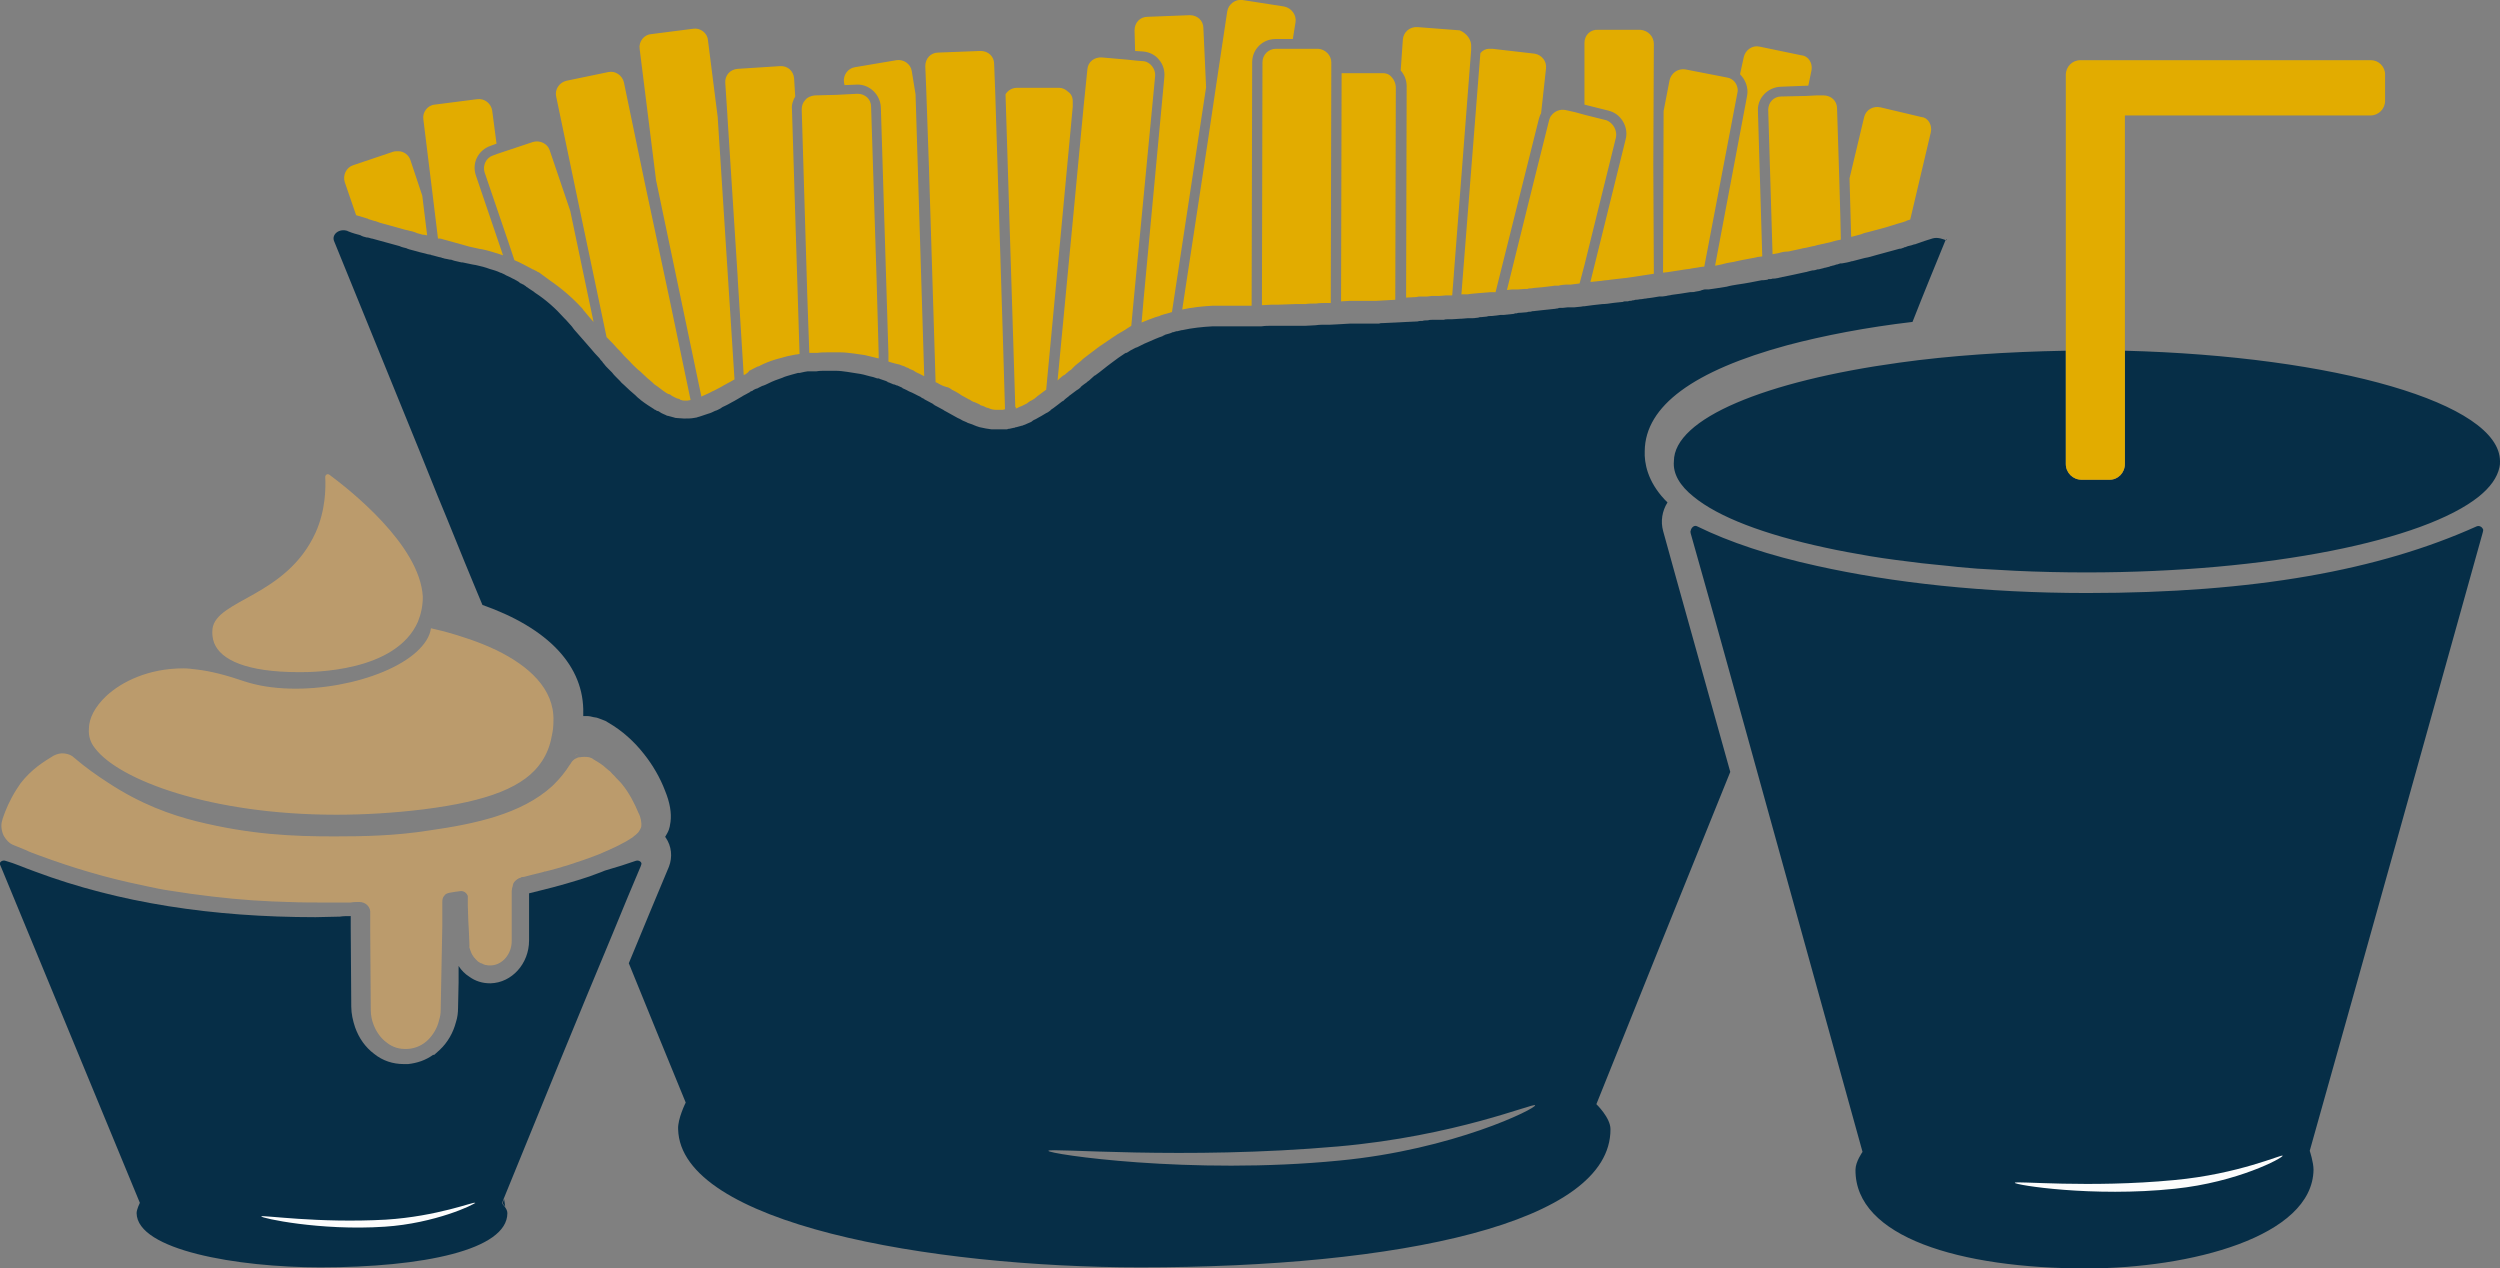 <?xml version="1.0" encoding="UTF-8"?> <svg xmlns="http://www.w3.org/2000/svg" xmlns:xlink="http://www.w3.org/1999/xlink" version="1.1" id="Calque_1" x="0px" y="0px" viewBox="0 0 461.2 234" style="enable-background:new 0 0 461.2 234;" xml:space="preserve"><rect x="0" y="0" width="461.2" height="234" fill="#808080" stroke="none"/> <style type="text/css"> .st0{fill:#062E47;} .st1{fill:#FCFCFC;} .st2{fill:#BB9B6C;} .st3{fill:#E2AC00;} </style> <g id="formule"> <path class="st0" d="M359,44.3c0-0.1,0-0.1,0.1-0.2C359.1,44.3,359.1,44.3,359,44.3z M102.1,135.6c-0.1,0-0.2,0.1-0.2,0.1 C102,135.7,102,135.6,102.1,135.6z M117.8,153.4l-0.1,0.1C117.8,153.5,117.8,153.4,117.8,153.4z M319.2,142.4 c-8.5,21-17.1,42.3-24.7,61.3c0,0,2.6,2.5,2.6,4.6c0.1,17.4-39.2,25.5-86.7,25.5c-38.9,0-84.9-8.1-85.3-25.5 c-0.1-1.9,1.4-4.9,1.4-4.9c-3.5-8.5-7-17.1-10.5-25.7c3-7.3,5.6-13.5,7.4-17.8c0.7-1.8,0.5-3.8-0.6-5.4l-0.1-0.1 c0.1-0.2,0.3-0.5,0.4-0.7c0.5-0.9,0.5-1.6,0.6-2.1c0.2-1.6-0.1-3.5-1-5.7c-0.9-2.4-2.3-4.8-3.9-6.8c-1.8-2.3-4-4.3-6.6-5.8 c-0.2-0.1-0.3-0.2-0.5-0.3c-0.5-0.2-1-0.4-1.6-0.6c-0.2,0-0.4-0.1-0.6-0.1c-0.4-0.1-0.8-0.2-1.2-0.2c-0.2,0-0.4,0-0.6,0h-0.1 c0-0.2,0-0.3,0-0.5c0.2-8.7-6.4-15.7-18.6-20c-0.5-1.2-1-2.4-1.5-3.6c-2.3-5.5-4.5-11.1-6.8-16.6c-1.1-2.7-2.2-5.5-3.3-8.2 L61.6,44.4c-0.4-1.2,1-2.3,2.5-1.8c0,0,0.1,0.1,0.2,0.1c0.7,0.3,1.5,0.5,2.2,0.7c0.3,0.2,0.7,0.3,1.1,0.4c0.3,0,0.6,0.1,0.9,0.2 h0.1c1.7,0.5,3.4,0.9,5.1,1.4c0.4,0.2,0.9,0.3,1.3,0.4c0.1,0.1,0.3,0.1,0.5,0.2c0.5,0.1,1,0.3,1.5,0.4c0.6,0.2,1.3,0.3,1.9,0.5 c0.2,0,0.4,0.1,0.6,0.1c0.1,0.1,0.2,0.1,0.3,0.1c0.4,0.1,0.7,0.2,1.1,0.3c0.1,0,0.3,0.1,0.5,0.1c0.1,0.1,0.2,0.1,0.3,0.1 c0.1,0,0.2,0.1,0.3,0.1c0.4,0.1,0.7,0.1,1,0.2c0.1,0,0.1,0,0.2,0c0.2,0.1,0.4,0.1,0.6,0.2c0.4,0.1,0.9,0.2,1.3,0.3 c0.1,0,0.1,0,0.2,0c0.6,0.1,1.3,0.3,1.9,0.4c0.2,0,0.4,0.1,0.6,0.1c0.9,0.2,1.7,0.4,2.5,0.7c0.7,0.2,1.4,0.4,2,0.7 c0.1,0,0.3,0.1,0.5,0.2c0.3,0.1,0.5,0.3,0.8,0.4c0.4,0.2,0.7,0.3,1,0.5c0.2,0.1,0.3,0.1,0.4,0.2c0.1,0,0.1,0.1,0.2,0.1 c0.2,0.1,0.3,0.2,0.5,0.3c0.1,0.1,0.2,0.2,0.4,0.3c0.1,0,0.1,0,0.2,0.1c0.1,0,0.3,0.1,0.4,0.2c0.1,0.1,0.2,0.1,0.3,0.2l0.1,0.1 c0.3,0.2,0.6,0.4,0.9,0.6c0.3,0.2,0.5,0.3,0.7,0.5c2,1.3,3.8,2.9,5.4,4.7c0.1,0.1,0.2,0.2,0.3,0.3c0.3,0.3,0.6,0.7,0.9,1 c0.3,0.3,0.5,0.7,0.8,1c1,1.1,1.9,2.2,2.8,3.2c0.5,0.6,1.1,1.3,1.7,1.9c0.1,0.2,0.3,0.4,0.5,0.6c0.1,0.2,0.2,0.3,0.3,0.4 c0.2,0.3,0.5,0.6,0.7,0.8c0.3,0.3,0.5,0.5,0.8,0.8c0.2,0.3,0.5,0.6,0.8,0.9l0.7,0.7c0.2,0.3,0.5,0.5,0.7,0.7 c0.7,0.7,1.4,1.3,2.1,1.9c0.3,0.3,0.6,0.6,0.9,0.8l0.1,0.1c0.9,0.7,1.7,1.2,2.5,1.7l0.1,0.1c0.1,0,0.1,0,0.1,0 c0.1,0.1,0.2,0.1,0.3,0.2c0.2,0,0.4,0.1,0.5,0.2c0.4,0.3,0.8,0.4,1.2,0.6c0,0,0.1,0.1,0.2,0.1h0.1c0.4,0.1,0.7,0.2,1.1,0.3 c0.1,0,0.2,0.1,0.4,0.1c0.4,0,0.9,0.1,1.4,0.1c0.1,0,0.3,0,0.4,0c0.5,0,1,0,1.5-0.1c0.2,0,0.4-0.1,0.6-0.1c0.1-0.1,0.2-0.1,0.3-0.1 c0.3-0.1,0.6-0.2,0.9-0.3c0.2-0.1,0.4-0.1,0.6-0.2c0.1,0,0.2-0.1,0.3-0.1c0.4-0.1,0.8-0.3,1.2-0.5c0.4-0.1,0.7-0.3,1.1-0.5 c0.2-0.2,0.5-0.3,0.7-0.4c0.2-0.1,0.4-0.2,0.6-0.3c0.3-0.2,0.6-0.3,0.9-0.5c0.1,0,0.1-0.1,0.2-0.1c0.2-0.1,0.5-0.3,0.7-0.4 c0.2-0.1,0.3-0.2,0.5-0.3c0.1,0,0.1-0.1,0.2-0.1c0.1-0.1,0.2-0.1,0.3-0.2c0.1,0,0.1-0.1,0.2-0.1c0.4-0.2,0.7-0.4,1.1-0.6 c0-0.1,0.1-0.1,0.1-0.1c0.1,0,0.2-0.1,0.3-0.1c0.2-0.2,0.5-0.3,0.7-0.4c0.2,0,0.3-0.1,0.5-0.2c0.2-0.1,0.4-0.2,0.6-0.3 c0.4-0.1,0.8-0.3,1.2-0.5c0.8-0.4,1.6-0.7,2.5-1c0.6-0.3,1.2-0.4,1.8-0.6c0.3-0.1,0.7-0.2,1.1-0.3h0.1c0,0,0.1,0,0.2,0l0.9-0.2 c0.2,0,0.4-0.1,0.6-0.1h0.1c0.1,0,0.1,0,0.2,0c0.1,0,0.3,0,0.4,0c0.2,0,0.3,0,0.5,0c0.1,0,0.2,0,0.4,0c0.6-0.1,1.1-0.1,1.7-0.1 c0.5,0,1,0,1.6,0c0,0,0.1,0,0.2,0c0.8,0,1.5,0.1,2.2,0.2c0.7,0.1,1.3,0.2,1.9,0.3c0.8,0.1,1.5,0.3,2.2,0.5c0.5,0.1,0.9,0.2,1.4,0.4 h0.1c0.1,0,0.3,0,0.4,0.1c0.5,0.2,1,0.3,1.4,0.5c0,0.1,0.1,0.1,0.1,0.1c0.2,0.1,0.4,0.1,0.5,0.2c0.1,0,0.2,0.1,0.3,0.1 c0,0,0.1,0.1,0.2,0.1c0.2,0,0.4,0.1,0.6,0.2c0.1,0,0.1,0,0.1,0c0.3,0.1,0.6,0.3,0.9,0.4l0.1,0.1c0,0,0.1,0.1,0.2,0.1 c0.4,0.2,0.7,0.3,1,0.5c0.8,0.3,1.4,0.7,2.1,1c0.2,0.2,0.5,0.3,0.7,0.4c0,0,0,0.1,0.1,0.1c0.5,0.3,1,0.5,1.5,0.8 c0.1,0.1,0.2,0.2,0.3,0.2c0,0.1,0.1,0.1,0.1,0.1c0.1,0,0.1,0.1,0.2,0.1c0.4,0.2,0.9,0.5,1.3,0.7c0.1,0.1,0.3,0.2,0.5,0.3 c0.3,0.2,0.6,0.3,0.9,0.5c0.3,0.2,0.6,0.3,0.9,0.5c0.2,0.1,0.5,0.3,0.8,0.4c0.3,0.2,0.7,0.4,1,0.5c0.2,0.1,0.3,0.1,0.4,0.2 c0.4,0.1,0.8,0.3,1.1,0.4c0.2,0.1,0.3,0.1,0.5,0.2s0.4,0.1,0.6,0.2c0.8,0.2,1.5,0.3,2.2,0.4c0.2,0,0.4,0,0.6,0c0.2,0,0.3,0,0.5,0 c0.1,0,0.2,0,0.4,0s0.3,0,0.4,0c0.2,0,0.4,0,0.6,0h0.1c0.1,0,0.2,0,0.3,0c0.1-0.1,0.3-0.1,0.4-0.1c0.3-0.1,0.6-0.1,0.9-0.2h0.1 c0.1-0.1,0.2-0.1,0.3-0.1c0.4-0.1,0.7-0.2,1.1-0.3c0.1,0,0.1,0,0.1,0c0.1-0.1,0.1-0.1,0.2-0.1c0.5-0.2,0.9-0.4,1.4-0.6 c0-0.1,0.1-0.1,0.1-0.1c0.2-0.2,0.5-0.3,0.7-0.4c0.2-0.1,0.5-0.3,0.7-0.4c0.1,0,0.1-0.1,0.2-0.1c0.3-0.2,0.7-0.4,1-0.6 c0.3-0.1,0.5-0.3,0.8-0.5c0-0.1,0.1-0.1,0.2-0.2c0.1-0.1,0.2-0.1,0.3-0.2c0.5-0.4,1.1-0.8,1.7-1.3c0.1,0,0.1,0,0.1,0 c0.2-0.2,0.5-0.5,0.8-0.7c0.2-0.1,0.3-0.3,0.5-0.4c0.1-0.1,0.3-0.2,0.4-0.3c0.3-0.2,0.5-0.4,0.8-0.6c0.2-0.1,0.5-0.3,0.7-0.5 c0.1-0.2,0.3-0.3,0.4-0.4c0.1-0.1,0.3-0.2,0.4-0.3c0.1-0.1,0.2-0.1,0.3-0.2c0.1-0.1,0.3-0.3,0.5-0.4c0.3-0.3,0.7-0.6,1-0.9 c0.1,0,0.2-0.1,0.2-0.1c1-0.7,1.9-1.5,3-2.3c0.8-0.6,1.6-1.2,2.4-1.7c0.1,0,0.1-0.1,0.2-0.1h0.1c0.1,0,0.1-0.1,0.2-0.1 c0.4-0.3,0.8-0.5,1.2-0.7l0.4-0.2h0.1c0.1,0,0.1-0.1,0.2-0.1c0.4-0.2,0.8-0.4,1.2-0.6l0.7-0.3c0.9-0.4,1.8-0.8,2.7-1.1 c0-0.1,0.1-0.1,0.2-0.1c0.1-0.1,0.3-0.2,0.4-0.2c0.4-0.1,0.7-0.2,1-0.3c0.1-0.1,0.1-0.1,0.2-0.1c0.2,0,0.3-0.1,0.4-0.1 c0.1,0,0.2-0.1,0.4-0.1c0,0,0,0,0.1,0c0.3-0.1,0.5-0.1,0.8-0.2c0.1,0,0.1,0,0.1,0c1.8-0.4,3.7-0.6,5.6-0.7c0.2,0,0.3,0,0.4,0 c0.2,0,0.3,0,0.4,0h0.1c0.4,0,0.7,0,1,0c0.2,0,0.3,0,0.4,0h0.4c0.4,0,0.7,0,1.1,0c0.2,0,0.4,0,0.6,0c0,0,0.1,0,0.2,0h0.1 c0.3,0,0.6,0,0.9,0h0.1c0.1,0,0.3,0,0.4,0c0.2,0,0.3,0,0.5,0s0.3,0,0.5,0c0.3,0,0.6,0,0.9,0c0.3,0,0.6,0,0.9,0h0.1 c0.7-0.1,1.3-0.1,1.9-0.1c0.5,0,0.9,0,1.4,0c0.3,0,0.6,0,0.9,0s0.6,0,0.9,0h0.9h0.1c0.3,0,0.6,0,0.9,0s0.6,0,0.9,0c0,0,0.1,0,0.2,0 c0.7,0,1.3-0.1,1.9-0.1c0.7-0.1,1.3-0.1,1.9-0.1c0.3,0,0.5,0,0.8,0c0.7,0,1.3-0.1,1.9-0.1c0.6,0,1.1-0.1,1.7-0.1c0.1,0,0.3,0,0.4,0 h0.1c0.3,0,0.6,0,0.9,0c0.1,0,0.2,0,0.3,0h0.2c0.1,0,0.3,0,0.4,0h0.1c0.1,0,0.2,0,0.3,0c0.3,0,0.5,0,0.7,0c0.1,0,0.1,0,0.2,0h0.1 c0.2,0,0.5,0,0.7,0s0.5,0,0.8,0c0.1,0,0.1,0,0.2,0c0.2-0.1,0.5-0.1,0.8-0.1c0.7,0,1.5-0.1,2.2-0.1s1.3-0.1,1.9-0.1 c0.7,0,1.5-0.1,2.2-0.1c0.3-0.1,0.6-0.1,0.9-0.1c0.3-0.1,0.6-0.1,0.8-0.1c0.1,0,0.1,0,0.2,0c0.3-0.1,0.6-0.1,0.8-0.1h0.1 c0.3,0,0.6,0,0.8,0h0.1c0.2,0,0.4,0,0.6,0h0.1c0.2,0,0.3,0,0.4,0c0.3-0.1,0.5-0.1,0.8-0.1c0.1,0,0.3,0,0.4,0c0.1,0,0.1,0,0.2,0 c0.1,0,0.1,0,0.1,0c0.6,0,1.1-0.1,1.6-0.1c0.1,0,0.1,0,0.2,0c0.4,0,0.8-0.1,1.2-0.1c0.2,0,0.4,0,0.6,0c0.1,0,0.2,0,0.3,0 c0.4,0,0.7-0.1,1-0.1c0.2-0.1,0.4-0.1,0.6-0.1c0.3,0,0.7-0.1,1-0.1c0.2-0.1,0.5-0.1,0.7-0.1c0,0,0.1,0,0.2,0c0.3,0,0.6-0.1,0.9-0.1 c0.2,0,0.5-0.1,0.7-0.1c0,0,0,0,0.1,0c0.2,0,0.3,0,0.5,0c0.7-0.1,1.3-0.1,1.9-0.2c0.1-0.1,0.3-0.1,0.5-0.1c0.2-0.1,0.5-0.1,0.7-0.1 c0.4,0,0.8-0.1,1.2-0.1c0.2-0.1,0.5-0.1,0.7-0.1c0.2-0.1,0.3-0.1,0.5-0.1c0.3,0,0.6-0.1,0.9-0.1s0.6-0.1,0.9-0.1 c0.7-0.1,1.3-0.1,1.9-0.2c0.3,0,0.5-0.1,0.8-0.1c0.1-0.1,0.3-0.1,0.4-0.1c0.2,0,0.4,0,0.5,0c0.3,0,0.6-0.1,0.9-0.1h0.2 c0,0,0.1,0,0.2,0c0.2,0,0.4,0,0.5,0c0.1,0,0.1,0,0.1,0c0.1,0,0.1,0,0.2,0c0.3,0,0.7-0.1,1-0.1s0.5-0.1,0.8-0.1h0.1 c0.5-0.1,1-0.1,1.5-0.2c0.3,0,0.6-0.1,0.9-0.1s0.6-0.1,0.9-0.1c0.6,0,1.3-0.1,1.9-0.2c0.3,0,0.6-0.1,0.9-0.1s0.7-0.1,1-0.1 c0.1-0.1,0.3-0.1,0.5-0.1c0.1,0,0.1,0,0.1,0c0.1,0,0.2,0,0.3,0c0.2-0.1,0.3-0.1,0.5-0.1h0.1c0.2-0.1,0.3-0.1,0.5-0.1 c0.2-0.1,0.3-0.1,0.5-0.1c0.3,0,0.5-0.1,0.8-0.1c0.3,0,0.5-0.1,0.7-0.1c0.3,0,0.5-0.1,0.8-0.1c0.2,0,0.5-0.1,0.7-0.1 c0.4-0.1,0.8-0.1,1.2-0.2c0.1,0,0.2,0,0.3,0s0.2,0,0.3,0c0.2,0,0.5-0.1,0.7-0.1c0.3-0.1,0.7-0.1,1-0.2c0.5-0.1,1-0.1,1.5-0.2 c0.6-0.1,1.3-0.2,1.9-0.3h0.1c0.3,0,0.6,0,0.9-0.1l0.6-0.1l0.4-0.1c0.1-0.1,0.2-0.1,0.3-0.1c0.2-0.1,0.3-0.1,0.5-0.1h0.1 c0,0,0,0,0.1,0c0,0,0.1,0,0.2,0c0,0,0.1,0,0.2,0c0.2,0,0.5-0.1,0.7-0.1s0.5-0.1,0.7-0.1c0.7-0.1,1.3-0.2,1.9-0.3 c0.7-0.2,1.4-0.3,2-0.4c1.5-0.2,3-0.5,4.5-0.8c0.1,0,0.1,0,0.1,0h0.1c0.1,0,0.1,0,0.1,0c0.3,0,0.6-0.1,0.8-0.1 c0-0.1,0.1-0.1,0.2-0.1c0.3,0,0.5,0,0.7-0.1c0.1,0,0.1,0,0.1,0c0.1,0,0.1,0,0.2,0c0.3,0,0.5-0.1,0.7-0.1c0.1,0,0.3-0.1,0.4-0.1 c0.2,0,0.3-0.1,0.5-0.1c0.6-0.1,1.3-0.3,1.9-0.4c0.8-0.2,1.5-0.3,2.3-0.5c0.2,0,0.3-0.1,0.4-0.1c0.3-0.1,0.5-0.1,0.8-0.2 c0.4,0,0.7-0.1,1-0.2c0,0,0.1,0,0.2,0c0.3-0.1,0.5-0.1,0.8-0.2c0.1,0,0.2-0.1,0.4-0.1c0.3-0.1,0.5-0.1,0.8-0.2 c0.1-0.1,0.2-0.1,0.3-0.1c0.2-0.1,0.5-0.1,0.7-0.2c0.1,0,0.2-0.1,0.3-0.1c0.1,0,0.1,0,0.1,0c0.2-0.1,0.4-0.1,0.6-0.2 c0.1,0,0.1,0,0.2,0c0.1,0,0.1,0,0.1,0c0.6-0.1,1.2-0.2,1.8-0.4h0.1c0.8-0.2,1.5-0.4,2.3-0.6c0.7-0.1,1.3-0.3,2-0.5 c1.5-0.4,3-0.8,4.4-1.2c0.2,0,0.3,0,0.5-0.1c0.1,0,0.2-0.1,0.3-0.1c0.1-0.1,0.2-0.1,0.3-0.1c0.2-0.1,0.3-0.1,0.5-0.2 c0.2,0,0.3-0.1,0.5-0.1c0.2-0.1,0.4-0.1,0.6-0.2c0.1,0,0.2,0,0.4-0.1c1.1-0.4,2-0.7,3-1c1-0.3,2.1,0.2,2.4,0.3 c-1.8,4.4-3.9,9.5-6.1,15.1c-8.5,1-16.3,2.5-23.1,4.3c-17.3,4.7-26.2,11.2-26.3,19.5c-0.1,2.2,0.5,5.6,3.7,9 c0.2,0.2,0.3,0.3,0.5,0.5c-1,1.6-1.3,3.5-0.8,5.3C309.7,108.5,314.2,124.4,319.2,142.4z M283.2,203.9c-0.2-0.5-14.7,5.7-36.4,7.6 c-28.5,2.5-53.3,0.2-53.4,0.8c-0.1,0.6,26.3,4.5,53.7,1.8C268.1,212.1,283.4,204.5,283.2,203.9z M113,172.3 c-5.9,14.1-13.8,33.4-20.1,48.9c-0.1,0.3-0.2,0.5-0.3,0.8c0,0,0.2,0.2,0.5,0.6c0.3,0.4,0.5,0.8,0.5,1.2c0,6.8-15.6,10-34.5,10 c-15.4,0-33.8-3.2-33.9-10c0-0.7,0.6-1.9,0.6-1.9c-8.5-20.6-17-41.1-25.5-61.7c-0.1-0.2-0.2-0.5-0.3-0.7c-0.2-0.4,0.4-0.9,1-0.7 c1.8,0.5,3.5,1.3,5.5,2c15.5,5.8,32.8,8.4,51.7,8.4c1.5,0,3-0.1,4.5-0.1c0.6-0.1,1.3-0.1,2-0.1v2l0.1,14.7c0,1.3,0.3,2.6,0.7,3.8 c0.7,2,1.9,3.7,3.5,4.9c1.6,1.3,3.5,1.9,5.5,1.9c0.2,0,0.4,0,0.6,0h0.2c1.7-0.2,3.2-0.7,4.6-1.7h0.2l1-0.9c1.5-1.4,2.5-3.2,3-5.1 c0.3-0.9,0.4-1.8,0.4-2.7l0.1-4.7v-3c0.5,0.8,1.2,1.5,2,2c1.1,0.8,2.4,1.2,3.8,1.2h0.1c3.9-0.1,7.1-3.6,7.1-7.9v-5v-3.7 c0.7-0.2,1.3-0.3,2-0.5c3.3-0.8,6.4-1.7,9.1-2.6c1-0.4,2-0.7,2.9-1.1c2.1-0.6,4-1.2,5.7-1.8c0.6-0.2,1.2,0.3,1,0.7 c0,0.1-0.1,0.2-0.1,0.3C116.8,163.1,115,167.4,113,172.3z M87.7,221.9c0,0-0.1,0-0.1,0c0,0,0,0,0,0c0,0-0.2,0.2-0.5,0.3 C87.5,222.1,87.7,222,87.7,221.9z M86.5,174.5c0.1,0.1,0.1,0.2,0.1,0.2C86.6,174.6,86.6,174.5,86.5,174.5z M93.2,222.6l-0.2-1.4 c-0.1,0.3-0.2,0.5-0.3,0.8C92.7,222,92.9,222.2,93.2,222.6z M392,64.7v20.9c0,1.6-1.2,2.9-2.8,2.9H384c-1.6,0-2.9-1.3-2.9-2.9V64.7 c-11,0.2-21.4,0.9-30.7,2.2c-24.7,3.4-41.6,10.3-41.6,18.2c-0.2,2.3,1.1,4.5,3.6,6.5c4.6,3.8,13.1,7,24.2,9.4 c2.7,0.6,5.5,1.1,8.4,1.6c3,0.5,6.2,0.9,9.5,1.3c1.6,0.2,3.2,0.3,4.9,0.5c0.6,0.1,1.2,0.1,1.8,0.2c1.2,0.1,2.3,0.2,3.5,0.3 c1.1,0.1,2.3,0.1,3.5,0.2s2.4,0.1,3.6,0.2c4.3,0.2,8.7,0.3,13.1,0.3c33.7,0,62.3-5.9,72.4-14c2.1-1.7,3.4-3.5,3.8-5.4 c0.1-0.4,0.1-0.7,0.1-1.1C461.2,74.4,430.8,65.7,392,64.7z M456.9,97.1c-18,8.1-41,12.3-71.9,12.3c-18.9,0-35.9-1.9-49.8-5 c-8.7-1.9-16.2-4.4-22.1-7.3c-0.5-0.3-1.1,0.2-1.2,0.8c-0.1,0.2,0,0.3,0,0.5c2.6,9.1,6.3,22.4,10.5,37.6 c6.7,24.1,14.6,52.8,21.2,76.5c0,0-1.3,1.8-1.3,3.3c-0.1,12.4,19.2,18.2,42.6,18.2c19.1,0,41.7-5.8,41.9-18.2 c0-1.4-0.7-3.5-0.7-3.5c10.7-38,21.3-76,31.9-114c0.1-0.3,0.1-0.5,0.1-0.6C457.9,97.2,457.4,96.9,456.9,97.1z M97.6,161.4 c0.7-0.2,1.4-0.3,2-0.5C98.9,161.1,98.2,161.2,97.6,161.4z M117.9,153.4l-0.1,0.1C117.8,153.5,117.8,153.5,117.9,153.4z M99.6,160.9c0.5-0.1,1.1-0.2,1.6-0.4C100.7,160.6,100.1,160.8,99.6,160.9z"></path> <path class="st1" d="M87.6,221.9c0,0.3-7.4,3.8-16.6,4.4c-12,0.8-22.9-1.6-22.8-1.9c0.1-0.3,10.5,1.3,23,0.6 C80.7,224.4,87.6,221.6,87.6,221.9z"></path> <path class="st2" d="M17.5,138c-0.8-1-1.2-2.2-1.1-3.5c0-2,1.1-4.1,3.2-6.1c2.9-2.7,7.9-5.1,14.2-5.1c0.8,0,1.6,0.1,2.4,0.2 c2.7,0.3,5.7,1.1,8.9,2.2c10,3.3,25.6,0.2,31.8-5.5c1.5-1.4,2.4-2.8,2.6-4.3c0.8,0.2,1.6,0.4,2.5,0.6c2.9,0.8,6.4,1.9,9.7,3.5 c5.7,2.8,10.6,7,10.4,13c0,1-0.1,1.9-0.3,2.7c-0.3,1.8-0.9,3.3-1.8,4.7c-3.1,4.8-10,7.4-21.8,8.9c-5.7,0.7-11.1,1-16.2,1 C38.9,150.3,21.9,143.9,17.5,138z M55.2,124c2.5,0,17.8,0,21.9-9.3c0.6-1.5,0.9-3,0.9-4.6c-0.5-9.6-13.7-19.9-17.2-22.5 c-0.4-0.3-0.8,0-0.8,0.4c0.1,1.9,0.1,6.1-1.8,10.3c-5.4,11.8-18.3,12.3-19,17.7c-0.1,0.9,0,1.8,0.3,2.6 C40.7,121.7,45.4,124,55.2,124z M102.1,135.6c-0.1,0-0.2,0.1-0.2,0.2C102,135.7,102,135.7,102.1,135.6z M122.7,155.9 c0.1-0.2,0.3-0.4,0.4-0.7C123,155.4,122.8,155.7,122.7,155.9z M86.5,174.5c0.1,0.1,0.1,0.2,0.1,0.2 C86.6,174.6,86.6,174.5,86.5,174.5z M114.7,144.6c-0.4-0.5-0.9-0.9-1.3-1.4c-0.2-0.2-0.3-0.3-0.5-0.5c-0.2-0.2-0.3-0.4-0.5-0.5 c-0.2-0.2-0.4-0.3-0.6-0.5c-0.3-0.3-0.7-0.6-1-0.8c-0.5-0.3-0.9-0.6-1.3-0.8c-0.2-0.2-0.5-0.3-0.8-0.4c-0.6-0.1-1.2-0.1-1.7,0h-0.1 h-0.1c-0.1,0-0.3,0.1-0.5,0.2c-0.3,0.1-0.5,0.3-0.7,0.5s-0.3,0.5-0.5,0.7c-0.8,1.3-1.8,2.5-2.8,3.5c-0.2,0.2-0.3,0.3-0.4,0.4 c-5.7,5.2-14.3,7-22.7,8.2c-6.3,1-12.2,1.1-17.5,1.1c-7.6,0-15.4-0.3-25.5-2.8c-4.7-1.2-10.2-3.1-16.4-7.2c-2-1.3-4-2.7-6.1-4.5 c-0.5-0.5-1.1-0.7-1.8-0.8c-0.7-0.1-1.4,0.1-2,0.4c-1.8,1.1-4.1,2.5-6.1,5.1c-0.3,0.4-0.5,0.8-0.8,1.2c-1.2,1.9-2,3.8-2.5,5.3 c0,0.1-0.1,0.3-0.1,0.4c-0.3,0.9-0.1,2,0.3,2.8c0.4,0.7,1,1.4,1.8,1.7c0.7,0.3,1.5,0.6,2.2,0.9c0.8,0.4,1.7,0.7,2.5,1 c6.2,2.3,12.6,4.2,19,5.5c0.3,0.1,0.6,0.1,0.9,0.2c1.4,0.3,2.8,0.6,4.2,0.8c1.3,0.2,2.7,0.4,4,0.6c5.1,0.7,10.1,1.2,15,1.4 c1,0,2,0.1,2.9,0.1c2.5,0.1,4.9,0.1,7.3,0.1c0.5,0,1.1,0,1.6,0c0.2,0,0.5,0,0.7,0c0.1,0,0.1,0,0.2,0h0.3c0.4,0,0.9,0,1.4,0 c0.5-0.1,1-0.1,1.5-0.1h0.1c1,0,1.9,0.7,2,1.7c0,0.2,0,0.4,0,0.6v0.5v2.4l0.1,14.7c0,1,0.2,1.9,0.5,2.7c0.5,1.3,1.3,2.5,2.4,3.3 c1.1,0.9,2.4,1.3,3.9,1.2h0.1c1.4-0.1,2.7-0.7,3.7-1.7c0.9-0.9,1.7-2.2,2-3.6c0.2-0.6,0.3-1.2,0.3-1.9l0.2-10.5l0.1-5.1v-2.8v-0.8 v-0.8c0-0.4,0.1-0.8,0.4-1.1c0.2-0.3,0.5-0.4,0.9-0.5c0.4-0.1,0.8-0.1,1.2-0.2c0.3,0,0.6-0.1,0.8-0.1c0.6-0.1,1.2,0.3,1.4,0.9 c0,0,0,0.1,0,0.2v0.9v0.6l0.1,3l0.1,1.8l0.1,2.4c0,0.2,0,0.3,0,0.4v0.1c0,0.1,0,0.1,0,0.2c0.1,0.1,0.1,0.1,0.1,0.2 c0,0.1,0.1,0.2,0.1,0.3c0.1,0.3,0.2,0.5,0.3,0.7c0.1,0.1,0.1,0.2,0.2,0.3c0.1,0.1,0.1,0.2,0.2,0.3c0.1,0,0.1,0.1,0.2,0.2 c0.1,0.1,0.1,0.1,0.2,0.2c0.1,0.1,0.2,0.2,0.3,0.3c0.2,0.1,0.3,0.2,0.5,0.3c0.2,0,0.3,0.1,0.5,0.2c0.1,0,0.2,0.1,0.3,0.1 c0.2,0,0.4,0.1,0.6,0.1c0.1,0,0.3,0,0.4,0h0.1c2.1-0.1,3.8-2.1,3.8-4.5v-5v-3.4V165v-0.6c0-0.3,0.1-0.7,0.2-1 c0-0.2,0.1-0.3,0.1-0.4c0-0.1,0.1-0.1,0.1-0.2c0.3-0.4,0.8-0.8,1.3-0.9c0.1-0.1,0.1-0.1,0.2-0.1c0.3,0,0.7-0.1,1-0.2 c0.1,0,0.3-0.1,0.4-0.1c0.7-0.2,1.3-0.3,2-0.5c0.5-0.1,1.1-0.3,1.6-0.4c0.3-0.1,0.7-0.2,1.1-0.3c0.4-0.1,0.7-0.2,1.1-0.3 c0.5-0.2,1.1-0.3,1.6-0.5c0.8-0.3,1.6-0.5,2.4-0.8c0.8-0.3,1.5-0.5,2.2-0.8c0.3-0.1,0.5-0.2,0.8-0.3c2.6-1.1,4.7-2.1,6-3 c0.2-0.1,0.3-0.2,0.4-0.3c0.3-0.2,0.5-0.4,0.7-0.6l0.1-0.1l0.1-0.1c0.1-0.2,0.2-0.3,0.3-0.5s0.2-0.4,0.2-0.5 c0.1-0.7-0.1-1.8-0.5-2.5C117.1,148.3,116.1,146.3,114.7,144.6z M106.1,139.4c0.1-0.1,0.3-0.2,0.6-0.3 C106.4,139.2,106.2,139.2,106.1,139.4z"></path> <path class="st3" d="M185,61.9l0.4,13.6l-0.4,0.1c-0.1,0-0.1,0-0.2,0h-0.1c-0.1,0-0.3,0-0.4,0h-0.1H184h-0.1c-0.1,0-0.1,0-0.2,0 c-0.4,0-0.9-0.1-1.3-0.3c-0.1,0-0.2-0.1-0.4-0.1l-0.4-0.2c-0.2-0.1-0.5-0.2-0.6-0.2l-0.2-0.1l-0.1-0.1l-0.2-0.1 c-0.2-0.1-0.5-0.2-0.7-0.3l-0.3-0.1c-0.2-0.1-0.4-0.2-0.5-0.3c-0.1-0.1-0.3-0.1-0.4-0.2l-0.9-0.5c-0.1,0-0.8-0.5-0.8-0.5 c-0.4-0.2-0.8-0.5-1.3-0.7l-0.1-0.1l-0.5-0.3c-0.8-0.2-1.3-0.4-1.8-0.7c0,0-0.3-0.2-0.6-0.3l-1.2-38.8v-0.1l-0.5-14.3v-0.1l-0.2-5 c0-1.4,1-2.5,2.4-2.5l7.8-0.3c1.4,0,2.5,1,2.5,2.4l0.2,5.2L185,61.9z M168.2,13.1c-0.2-1.3-1.5-2.2-2.8-2l-7.7,1.3 c-1.3,0.2-2.2,1.5-2,2.8l0.1,0.5l2.4-0.1c2.3,0,4.2,1.9,4.3,4.2l1.4,45.5v1.4c0.1,0,0.2,0.1,0.3,0.1c0.6,0.2,1.1,0.3,1.5,0.4 c0.2,0,0.6,0.2,0.6,0.2l0.6,0.2c0.2,0.1,0.3,0.2,0.4,0.2l0.3,0.1l0.1,0.1c0.2,0.1,0.5,0.2,0.7,0.3c0.1,0,0.2,0.1,0.2,0.1 c0.1,0.1,0.2,0.1,0.3,0.2c0.3,0.2,0.7,0.3,1,0.5c0.2,0.1,0.4,0.2,0.6,0.3l-1.6-52L168.2,13.1z M197.9,18.7c0-0.8-0.3-1.4-0.9-1.8 c-0.4-0.4-1-0.7-1.6-0.7h-7.8c-0.9,0-1.7,0.5-2.1,1.2l1.8,57.7c0,0,0.1,0,0.1,0l0,0.3c0.1-0.1,0.1-0.1,0.2-0.1l0.2-0.1 c0.2-0.1,0.4-0.2,0.7-0.3l0.4-0.2c0.2-0.1,0.4-0.2,0.6-0.3c0.1-0.1,0.2-0.2,0.4-0.3L190,74c0.3-0.1,0.6-0.3,0.9-0.5l0.1-0.1 c0.2-0.1,0.3-0.3,0.5-0.4l1.2-0.9c0.1-0.1,0.2-0.1,0.3-0.2l4.9-52.2V18.7z M222,5.2c0-1.4-1.1-2.4-2.5-2.4l-7.8,0.3 c-1.4,0-2.4,1.1-2.4,2.5l0.1,3.8l1.5,0.1c1.1,0.1,2.2,0.6,2.9,1.5c0.8,0.9,1.1,2.1,1,3.2L210.9,56v0.1l-0.3,3.4 c0.9-0.4,1.8-0.7,2.6-1c0.1,0,0.6-0.2,0.7-0.2c0.3-0.2,0.6-0.2,0.8-0.3l1.1-0.3c0,0,0.2-0.1,0.3-0.1h0.1l6.3-41.5L222,5.2z M211.1,11.3l-1.3-0.1l-1.9-0.2l-4.6-0.4c-1.4-0.1-2.6,0.8-2.7,2.2l-0.7,6.9L198,39.8l-2.9,30.4l0.1-0.1l0.1-0.1l0.1-0.1l0.7-0.6 c0.3-0.1,0.5-0.3,0.7-0.5c0.2-0.1,0.3-0.3,0.5-0.4c0.1-0.1,0.2-0.1,0.3-0.2l0.2-0.2l0.1-0.1c0-0.1,0.1-0.1,0.1-0.1 c0.1-0.2,1.4-1.2,1.4-1.2l0.2-0.2l0.1-0.1l0.5-0.4c0.8-0.6,1.6-1.2,2.5-1.9c1-0.7,1.9-1.3,2.8-1.9c0,0,0.5-0.3,0.6-0.4 c0.4-0.2,0.8-0.5,1.2-0.7l1.4-0.9l0.4-4.3l1.4-14.6l2.6-27.2C213.2,12.7,212.2,11.5,211.1,11.3z M160.7,19.7c0-1.4-1.1-2.4-2.5-2.4 l-2,0.1l-1.9,0.1l-4,0.1c-0.7,0.1-1.3,0.3-1.7,0.8c-0.5,0.5-0.7,1.1-0.7,1.8l1,33.4v0.1v0.1l0.4,11.3h0.4c0.2,0,0.4,0,0.5,0 c0.2,0,0.4,0,0.6,0c0.6-0.1,1.3-0.1,1.9-0.1c0.2,0,0.4,0,0.6,0c0.4,0,0.8,0,1.2,0c0.2,0,0.4,0,0.5,0c0.8,0,1.6,0.1,2.4,0.2 c0.8,0.1,1.5,0.2,2.1,0.3c0.9,0.2,1.7,0.4,2.5,0.6c0.1,0,0.1,0,0.1,0v-0.7l-0.4-14.3L160.7,19.7z M90.5,26.9l1.1-0.4l-0.8-6.1 c-0.2-1.3-1.4-2.3-2.8-2.1l-7.8,1c-1.3,0.1-2.3,1.4-2.1,2.7l1.7,13.8l1,8.2H81c0.3,0,0.6,0.1,0.9,0.2l0.4,0.1l4.3,1.2 c0.6,0.1,1.2,0.3,1.8,0.4L89,46c1,0.2,1.9,0.5,2.9,0.8c0.3,0.1,0.6,0.2,0.9,0.3l-5-14.7C87,30.1,88.2,27.7,90.5,26.9z M146.7,17.8 l-0.2-3.3c-0.1-1.4-1.2-2.4-2.6-2.3l-7.8,0.5c-1.4,0.1-2.4,1.2-2.3,2.6l0.4,6.1v0.1l1.9,29.8v0.1v0.1l1.1,17.7 c0.1-0.1,0.3-0.1,0.4-0.2c0.2-0.2,0.5-0.3,0.6-0.6c0,0,0.5-0.2,0.6-0.3l1-0.5h0.1c0.2-0.1,0.3-0.1,0.4-0.2c0.8-0.4,1.8-0.8,2.8-1.1 c0.7-0.2,1.4-0.4,2.2-0.6c0.5-0.1,1-0.2,1.5-0.3h0.1l0.6-0.1l-1.4-45.1C146,19.3,146.3,18.5,146.7,17.8z M77.9,36.1l-2.2-6.6 c-0.3-0.9-1.2-1.6-2.2-1.6c-0.3,0-0.7,0-1,0.1l-7.4,2.5c-1.2,0.4-1.9,1.8-1.5,3.1l2.1,6.1c0.7,0.2,1.3,0.4,2,0.6h0.1l0.1,0.1 c0.4,0.1,0.9,0.3,1.3,0.4h0.1l0.8,0.3c1.6,0.4,3.2,0.9,4.7,1.3l0.5,0.1c0.2,0.1,0.5,0.1,0.8,0.2c0.2,0.1,0.4,0.1,0.6,0.2l0.2,0.1 c0.4,0.1,0.7,0.2,1.1,0.3h0.1h0.1c0.1,0,0.3,0.1,0.5,0.1l0,0c0,0,0.1,0,0.1,0L77.9,36.1z M130.6,7.4c-0.1-1.3-1.4-2.3-2.7-2.1 l-7.8,1c-1.3,0.1-2.3,1.4-2.1,2.7l3,24v0.1l8.4,40.1l0.1-0.1c0.3-0.1,0.6-0.3,0.9-0.4c0.4-0.2,0.7-0.3,1-0.5c0.1,0,1-0.5,1.2-0.6 c0.2-0.1,0.6-0.3,0.9-0.5l1.1-0.6l0.9-0.5l-3.1-48.4L130.6,7.4z M101.4,27.7c-0.4-1.2-1.8-1.9-3.1-1.5l-4.8,1.6l-1.8,0.6l-0.8,0.3 c-1.2,0.4-1.9,1.8-1.5,3.1l4.4,12.9l1.1,3.3c0.2,0.1,0.5,0.2,0.7,0.3c0.4,0.2,0.8,0.4,1.2,0.6l1.5,0.8c0.1,0,0.3,0.1,0.4,0.2 c0.1,0,0.3,0.1,0.4,0.2s0.3,0.1,0.4,0.2l1.5,1.1c0.1,0.1,0.3,0.2,0.4,0.3c2.2,1.5,4.3,3.3,6.1,5.3c0.1,0.2,0.2,0.3,0.3,0.4 c0.3,0.4,0.7,0.8,1,1.2l0.1,0.1c0.2,0.2,0.4,0.5,0.6,0.7l-4.3-20.5L101.4,27.7z M118.9,33.5l-3.8-18.3c-0.3-1.3-1.6-2.2-2.9-1.9 l-7.7,1.6c-1.3,0.3-2.2,1.6-1.9,2.9l4.3,20.6l3.2,15.2l1.8,8.6c0.1,0.1,0.2,0.2,0.3,0.3c0.6,0.6,1.2,1.2,1.7,1.8l0.1,0.1l0.1,0.1 c0.1,0.1,0.2,0.2,0.3,0.3l0.1,0.1c0.2,0.2,0.4,0.5,0.6,0.7l0.3,0.3l0.8,0.8c0.5,0.6,1,1,1.5,1.5c0.3,0.2,0.5,0.4,0.7,0.6 c0.7,0.7,1.3,1.2,1.9,1.7l0.1,0.1c0.2,0.2,0.4,0.4,0.6,0.5l0.3,0.2c0.8,0.6,1.4,1.1,2,1.4h0.1c0.2,0.1,0.3,0.1,0.4,0.2l0.1,0.1 c0.1,0,0.1,0.1,0.2,0.1c0.2,0.1,0.5,0.3,0.8,0.4l0.4,0.1l0.3,0.2h0.1c0.2,0.1,0.5,0.1,0.7,0.1h0.4c0.2,0,0.4-0.1,0.6-0.1l-3.8-18.2 L118.9,33.5z M320.5,16.1c-0.2-0.8-0.7-1.4-1.5-1.7c-0.1,0-0.3-0.1-0.4-0.1l-7.7-1.5c-1.4-0.2-2.6,0.7-2.9,2l-1.1,5.7l-0.1,29.8 c0.3,0,0.6-0.1,0.9-0.1l3.2-0.5l0.8-0.1l0.5-0.1l1.9-0.3h0.1c0,0,0.1,0,0.2,0l6.1-32C320.6,16.8,320.6,16.4,320.5,16.1z M238.5,7.2 l0.5-3.1c0.2-1.3-0.7-2.6-2.1-2.9L229.2,0c-1.3-0.2-2.6,0.8-2.8,2.1l-2.1,14l-1.5,10.1l-4.7,30.9c1.8-0.4,3.7-0.6,5.6-0.7 c0.2,0,0.4,0,0.6,0c0.2,0,0.3,0,0.4,0c0,0,1.4,0,1.5,0h0.3c0.4,0,0.8,0,1.1,0c0.1,0,0.3,0,0.5,0h0.1c0.1,0,0.2,0,0.3,0 c0,0,1.2,0,1.3,0c0.2,0,0.4,0,0.6,0h0.5l0.1-44.9c0-2.4,1.9-4.3,4.3-4.3H238.5z M302.6,5.5h-7.8c-1.4-0.1-2.5,1-2.5,2.4v11.4 l4.4,1.1c1.2,0.3,2.1,1,2.7,2c0.6,1,0.8,2.2,0.5,3.3L293.4,52c0.1,0,0.2,0,0.2,0l1.9-0.2c0.5-0.1,1.1-0.1,1.6-0.2l2.6-0.3h0.1 l0.7-0.1c0.2,0,1.9-0.3,2-0.3l2.6-0.4L305,30.4l0.1-22.3C305.1,6.7,304,5.6,302.6,5.5z M354.5,21.6l-7.6-1.8 c-1.4-0.3-2.7,0.5-3,1.8l-2.7,11.3l0.3,10.8c0.3-0.1,0.5-0.1,0.8-0.2l1.1-0.3c0.4-0.2,0.9-0.3,1.3-0.4c1.4-0.4,2.8-0.7,4.3-1.2 c0,0,1.9-0.6,2-0.6c0.2-0.1,0.4-0.1,0.6-0.2c0.1-0.1,0.5-0.2,0.8-0.3l3.8-16.1C356.5,23.1,355.7,21.7,354.5,21.6z M339.3,32.7 L338.9,20c0-1.4-1.1-2.4-2.5-2.4h-1.3l-1.9,0.1l-4.6,0.1c-1.4,0-2.4,1.1-2.4,2.5l0.8,26.6l1.1-0.2c0.6-0.2,1.2-0.3,1.8-0.3 c0.8-0.2,1.5-0.3,2.3-0.5l0.4-0.1c0.2,0,0.4-0.1,0.6-0.1l1.3-0.3h0.1c0.3-0.1,0.5-0.1,0.7-0.2l2.3-0.5l0.7-0.2c0,0,0.7-0.2,1.3-0.3 l-0.1-4.4L339.3,32.7z M328.5,16l5.1-0.2l0.6-2.9c0.2-1.3-0.6-2.6-1.9-2.7l-7.7-1.6c-1.3-0.3-2.6,0.6-2.9,1.9l-0.7,3.2 c1,1,1.6,2.5,1.3,4L316.4,49h0.1c0,0,1.1-0.2,1.4-0.3c0.7-0.2,1.4-0.3,2-0.4l0.4-0.1c1.3-0.3,2.7-0.5,4-0.8l0.8-0.1l-0.8-26.9 C324.2,18.1,326.1,16.1,328.5,16z M243.2,9h-7.8c-1.4,0-2.5,1.1-2.5,2.5l-0.1,44.8l1.9-0.1c0.5,0,0.9,0,1.3,0l2.9-0.1 c0.1,0,0.4,0,0.6,0c0,0,1.2,0,1.3,0c0.6-0.1,1.1-0.1,1.7-0.1h0.3c0.6-0.1,1.2-0.1,1.7-0.1c0.2,0,0.5,0,0.8,0h0.2l0.1-44.4 C245.6,10.2,244.5,9.1,243.2,9z M255.1,13.5h-7.6l-0.1,42.1l1.6-0.1h0.1h0.3h0.1c0.2,0,0.4,0,0.7,0h0.3h0.1h0.4h0.2 c0,0,0.3,0,0.4,0h0.5h0.1h0.4h0.6c0.2,0,0.5,0,0.7,0c0,0,2-0.1,3.5-0.2l0.1-39.1c0-0.9-0.4-1.7-1.1-2.3 C256,13.6,255.6,13.5,255.1,13.5z M284.3,20.9l0.9-8.2c0.2-1.4-0.8-2.6-2.1-2.8L275.3,9c-0.2,0-0.4,0-0.6,0c-0.6,0-1.2,0.3-1.6,0.8 l-3.5,44.5h0.1h0.4c0,0,0.1,0,0.1,0c0.2,0,0.3,0,0.5,0c0,0,0.1,0,0.1,0c0.1-0.1,4.2-0.4,4.2-0.4c0.1,0,0.2,0,0.3,0h0.1h0.2h0.2h0.1 l8-32C284,21.6,284.1,21.2,284.3,20.9z M296.4,22.2l-4-1l-1.8-0.5l-1.8-0.4c-1-0.2-2,0.2-2.6,1c-0.2,0.2-0.3,0.5-0.4,0.8l-2.9,11.6 L278,53.5c0.3,0,0.6-0.1,0.9-0.1h0.3h0.3c0.2,0,0.3,0,0.5,0l1.3-0.1c0.2,0,0.3,0,0.5,0c0.1-0.1,0.6-0.1,0.6-0.1 c0.3,0,0.5-0.1,0.8-0.1l1.2-0.1l1.7-0.2c0.3,0,0.5-0.1,0.7-0.1h0.3h0.1h0.2h0.2c0-0.1,1.3-0.2,1.3-0.2h0.5h0.4c0,0,0.8-0.1,1.6-0.2 l0.9-3.4l5.8-23.5C298.4,24.1,297.6,22.7,296.4,22.2z M271.4,8.6c0.1-1.3-0.9-2.5-2.1-3L261.5,5c-1.4-0.1-2.6,0.9-2.7,2.3l-0.4,5.7 c0.7,0.8,1.1,1.8,1.1,2.9l-0.1,39l1.9-0.1c0.3-0.1,0.5-0.1,0.8-0.1h0.2c0.2,0,0.4,0,0.6,0h0.4l0.8-0.1c0.2,0,0.4,0,0.6,0h0.2h0.3 h0.2h0.1l1.2-0.1h0.4h0.1h0.1h0.6l0.3-3.8v-0.1l3.2-41.4V8.6z M437.4,11.1h-53.6c-1.5,0-2.7,1.2-2.7,2.7v71.8 c0,1.6,1.3,2.9,2.9,2.9h5.2c1.5,0,2.8-1.3,2.8-2.9V21.3h45.3c1.5,0,2.7-1.2,2.7-2.7v-4.9C440,12.3,438.8,11.1,437.4,11.1z"></path> <path class="st1" d="M401.2,219.3c-15.1,1.6-29.6-0.7-29.5-1.1c0-0.4,13.7,1,29.4-0.5c11.9-1.1,19.9-4.8,20-4.5 C421.2,213.6,412.8,218.1,401.2,219.3z"></path> </g> </svg> 